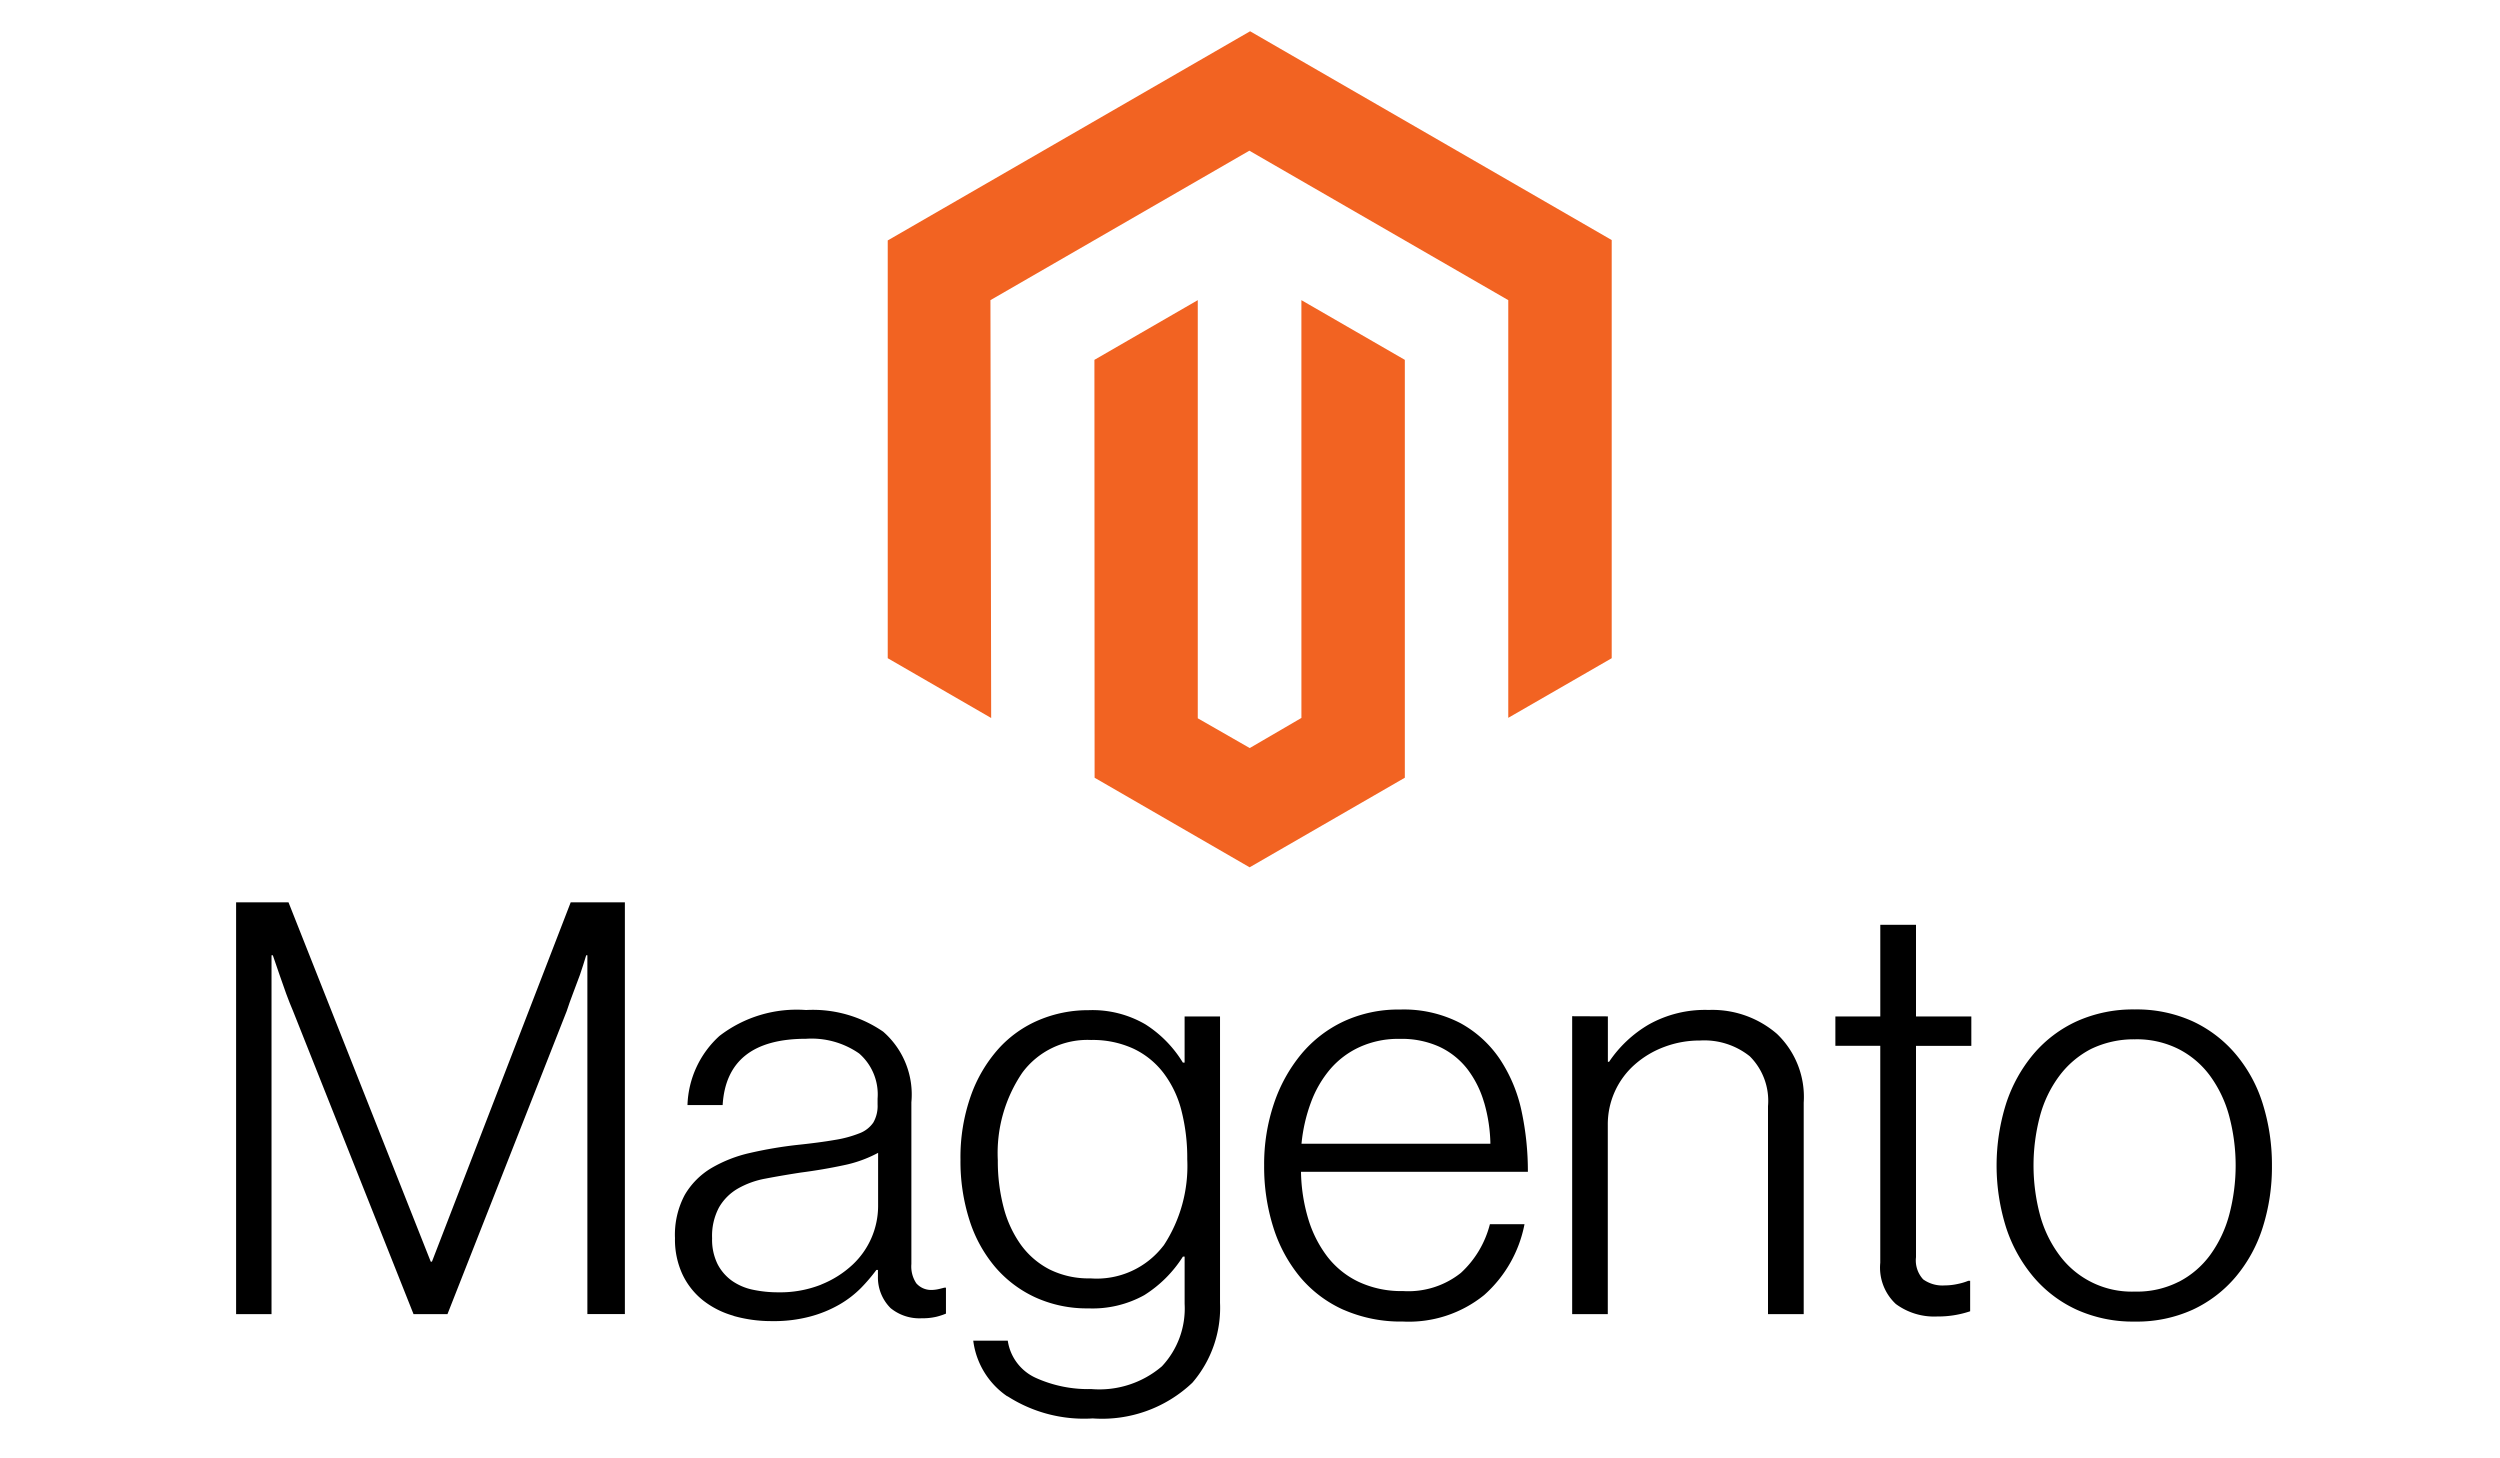 <svg xmlns="http://www.w3.org/2000/svg" xmlns:xlink="http://www.w3.org/1999/xlink" width="120" height="70" viewBox="0 0 120 70">
  <defs>
    <clipPath id="clip-Technology-Logos">
      <rect width="120" height="70"/>
    </clipPath>
  </defs>
  <g id="Technology-Logos" clip-path="url(#clip-Technology-Logos)">
    <g id="MAGENTO_LOGO" data-name="MAGENTO LOGO" transform="translate(11.333 1.501)">
      <path id="Path_1" data-name="Path 1" d="M17.393,0,0,10.04V30.093l4.965,2.87L4.93,12.906,17.358,5.732l12.428,7.174V32.955l4.965-2.862V10.022Z" transform="translate(31.278 0)" fill="#f26322"/>
      <path id="Path_2" data-name="Path 2" d="M236.335,314.554,233.854,316l-2.494-1.429V294.5l-4.961,2.866.009,20.058,7.441,4.3,7.45-4.3V297.366l-4.965-2.866Z" transform="translate(-185.2 -281.594)" fill="#f26322"/>
      <path id="Path_3" data-name="Path 3" d="M998.115,232l6.828,17.249H1005L1011.661,232h2.6v19.764h-1.8V234.542h-.057q-.14.469-.3.938-.14.386-.32.855c-.118.316-.228.609-.315.885l-5.723,14.545h-1.63l-5.78-14.541q-.166-.386-.333-.841t-.307-.872q-.167-.5-.333-.969H997.3v17.223h-1.7V232Z" transform="translate(-995.6 -190.189)"/>
      <path id="Path_4" data-name="Path 4" d="M1479.118,364.676a4.206,4.206,0,0,1-1.477-.745,3.512,3.512,0,0,1-.982-1.245,3.965,3.965,0,0,1-.359-1.74,4.069,4.069,0,0,1,.469-2.073,3.627,3.627,0,0,1,1.271-1.284,6.468,6.468,0,0,1,1.867-.732,19.982,19.982,0,0,1,2.279-.386q1.052-.11,1.783-.237a5.555,5.555,0,0,0,1.188-.32,1.408,1.408,0,0,0,.662-.513,1.6,1.6,0,0,0,.206-.872v-.276a2.606,2.606,0,0,0-.885-2.169,4,4,0,0,0-2.542-.706q-3.817,0-4.01,3.182H1476.9a4.678,4.678,0,0,1,1.534-3.317,6.072,6.072,0,0,1,4.159-1.245,5.946,5.946,0,0,1,3.7,1.039,4,4,0,0,1,1.354,3.388v7.765a1.458,1.458,0,0,0,.236.925.944.944,0,0,0,.706.32,1.648,1.648,0,0,0,.289-.026c.1-.018.215-.048.346-.083h.083v1.245a3.26,3.26,0,0,1-.469.153,2.926,2.926,0,0,1-.693.07,2.19,2.19,0,0,1-1.494-.486,2.078,2.078,0,0,1-.609-1.534v-.3h-.075a8.417,8.417,0,0,1-.732.859,4.935,4.935,0,0,1-1.039.8,5.8,5.8,0,0,1-1.411.578,6.694,6.694,0,0,1-1.823.219,6.622,6.622,0,0,1-1.854-.25m4.216-1.508a4.823,4.823,0,0,0,1.507-.955,3.87,3.87,0,0,0,1.219-2.792v-2.572a6.037,6.037,0,0,1-1.674.6q-.982.21-2.033.346-.911.14-1.687.289a4.183,4.183,0,0,0-1.341.482,2.475,2.475,0,0,0-.9.9,2.9,2.9,0,0,0-.333,1.481,2.652,2.652,0,0,0,.263,1.245,2.257,2.257,0,0,0,.692.8,2.712,2.712,0,0,0,1.008.429,5.794,5.794,0,0,0,1.218.123,5.343,5.343,0,0,0,2.06-.372" transform="translate(-1455.234 -303.018)"/>
      <path id="Path_5" data-name="Path 5" d="M1791.244,368.632a3.807,3.807,0,0,1-1.63-2.669h1.657a2.329,2.329,0,0,0,1.341,1.784,6.091,6.091,0,0,0,2.669.539,4.619,4.619,0,0,0,3.388-1.091,4.056,4.056,0,0,0,1.091-3v-2.266h-.083a5.911,5.911,0,0,1-1.854,1.849,5.119,5.119,0,0,1-2.682.635,5.957,5.957,0,0,1-2.542-.526,5.621,5.621,0,0,1-1.937-1.464,6.544,6.544,0,0,1-1.232-2.253,9.255,9.255,0,0,1-.429-2.888,8.862,8.862,0,0,1,.5-3.081,6.77,6.77,0,0,1,1.328-2.252,5.474,5.474,0,0,1,1.95-1.38,6.047,6.047,0,0,1,2.362-.469,5.045,5.045,0,0,1,2.734.679,5.652,5.652,0,0,1,1.8,1.836h.084V350.4h1.7v13.739a5.509,5.509,0,0,1-1.328,3.843,6.293,6.293,0,0,1-4.781,1.713,6.782,6.782,0,0,1-4.093-1.065m7.494-7.231a6.942,6.942,0,0,0,1.135-4.146,9.145,9.145,0,0,0-.276-2.323,5.025,5.025,0,0,0-.859-1.81,3.92,3.92,0,0,0-1.45-1.174,4.672,4.672,0,0,0-2.034-.416,3.885,3.885,0,0,0-3.3,1.573,6.863,6.863,0,0,0-1.174,4.2,8.756,8.756,0,0,0,.276,2.253,5.407,5.407,0,0,0,.828,1.8,3.905,3.905,0,0,0,1.38,1.188,4.213,4.213,0,0,0,1.963.429,4.032,4.032,0,0,0,3.51-1.578" transform="translate(-1754.231 -303.112)"/>
      <path id="Path_6" data-name="Path 6" d="M2125.413,363.814a5.826,5.826,0,0,1-2.086-1.573,7.047,7.047,0,0,1-1.284-2.38,9.636,9.636,0,0,1-.442-2.971,9.093,9.093,0,0,1,.469-2.971,7.416,7.416,0,0,1,1.31-2.375,5.928,5.928,0,0,1,2.047-1.578,6.247,6.247,0,0,1,2.7-.565,5.9,5.9,0,0,1,2.888.649,5.413,5.413,0,0,1,1.906,1.74,7.2,7.2,0,0,1,1.039,2.5,13.759,13.759,0,0,1,.3,2.9h-10.89a8.3,8.3,0,0,0,.346,2.253,5.665,5.665,0,0,0,.912,1.81,4.141,4.141,0,0,0,1.508,1.218,4.821,4.821,0,0,0,2.129.443,4.046,4.046,0,0,0,2.779-.872,4.763,4.763,0,0,0,1.393-2.336h1.661a6.081,6.081,0,0,1-1.937,3.4,5.745,5.745,0,0,1-3.9,1.271,6.819,6.819,0,0,1-2.848-.565m6.744-9.952a4.868,4.868,0,0,0-.8-1.6,3.674,3.674,0,0,0-1.328-1.065,4.361,4.361,0,0,0-1.906-.386,4.476,4.476,0,0,0-1.924.386,4.108,4.108,0,0,0-1.425,1.065,5.3,5.3,0,0,0-.924,1.591,7.834,7.834,0,0,0-.456,1.99h9.067a7.557,7.557,0,0,0-.3-1.976" transform="translate(-2072.255 -302.444)"/>
      <path id="Path_7" data-name="Path 7" d="M2460.714,350.207v2.182h.057a5.865,5.865,0,0,1,1.893-1.784,5.516,5.516,0,0,1,2.888-.706,4.743,4.743,0,0,1,3.278,1.148,4.184,4.184,0,0,1,1.284,3.3V364.5H2468.4v-9.983a3.016,3.016,0,0,0-.873-2.393,3.494,3.494,0,0,0-2.393-.758,4.789,4.789,0,0,0-1.713.307,4.515,4.515,0,0,0-1.411.841,3.825,3.825,0,0,0-1.3,2.914V364.5H2459v-14.3Z" transform="translate(-2394.869 -302.922)"/>
      <path id="Path_8" data-name="Path 8" d="M2750.2,274.8a2.387,2.387,0,0,1-.745-1.976V262.407H2747.3V261h2.156v-4.4h1.714V261h2.656v1.411h-2.656v10.145a1.337,1.337,0,0,0,.346,1.065,1.582,1.582,0,0,0,1.034.289,2.941,2.941,0,0,0,.623-.07,2.858,2.858,0,0,0,.513-.153h.083v1.464a4.8,4.8,0,0,1-1.578.25,3.093,3.093,0,0,1-1.99-.6" transform="translate(-2670.535 -213.711)"/>
      <path id="Path_9" data-name="Path 9" d="M2927.756,363.718a5.985,5.985,0,0,1-2.086-1.578,7.062,7.062,0,0,1-1.315-2.375,9.917,9.917,0,0,1,0-5.942,7.111,7.111,0,0,1,1.315-2.38,5.991,5.991,0,0,1,2.086-1.578,6.585,6.585,0,0,1,2.779-.565,6.5,6.5,0,0,1,2.765.565,6.023,6.023,0,0,1,2.073,1.578,6.825,6.825,0,0,1,1.3,2.38,9.793,9.793,0,0,1,.443,2.971,9.6,9.6,0,0,1-.443,2.971,6.908,6.908,0,0,1-1.3,2.375,6.015,6.015,0,0,1-2.073,1.578,6.477,6.477,0,0,1-2.765.565,6.568,6.568,0,0,1-2.779-.565m4.882-1.341a4.308,4.308,0,0,0,1.52-1.3,5.83,5.83,0,0,0,.912-1.937,9.223,9.223,0,0,0,0-4.7,5.832,5.832,0,0,0-.912-1.937,4.293,4.293,0,0,0-1.52-1.3,4.457,4.457,0,0,0-2.1-.469,4.707,4.707,0,0,0-2.116.469,4.466,4.466,0,0,0-1.521,1.3,5.676,5.676,0,0,0-.925,1.937,9.239,9.239,0,0,0,0,4.7,5.727,5.727,0,0,0,.925,1.937,4.312,4.312,0,0,0,3.637,1.766,4.412,4.412,0,0,0,2.1-.469" transform="translate(-2839.396 -302.348)"/>
    </g>
  </g>
</svg>
